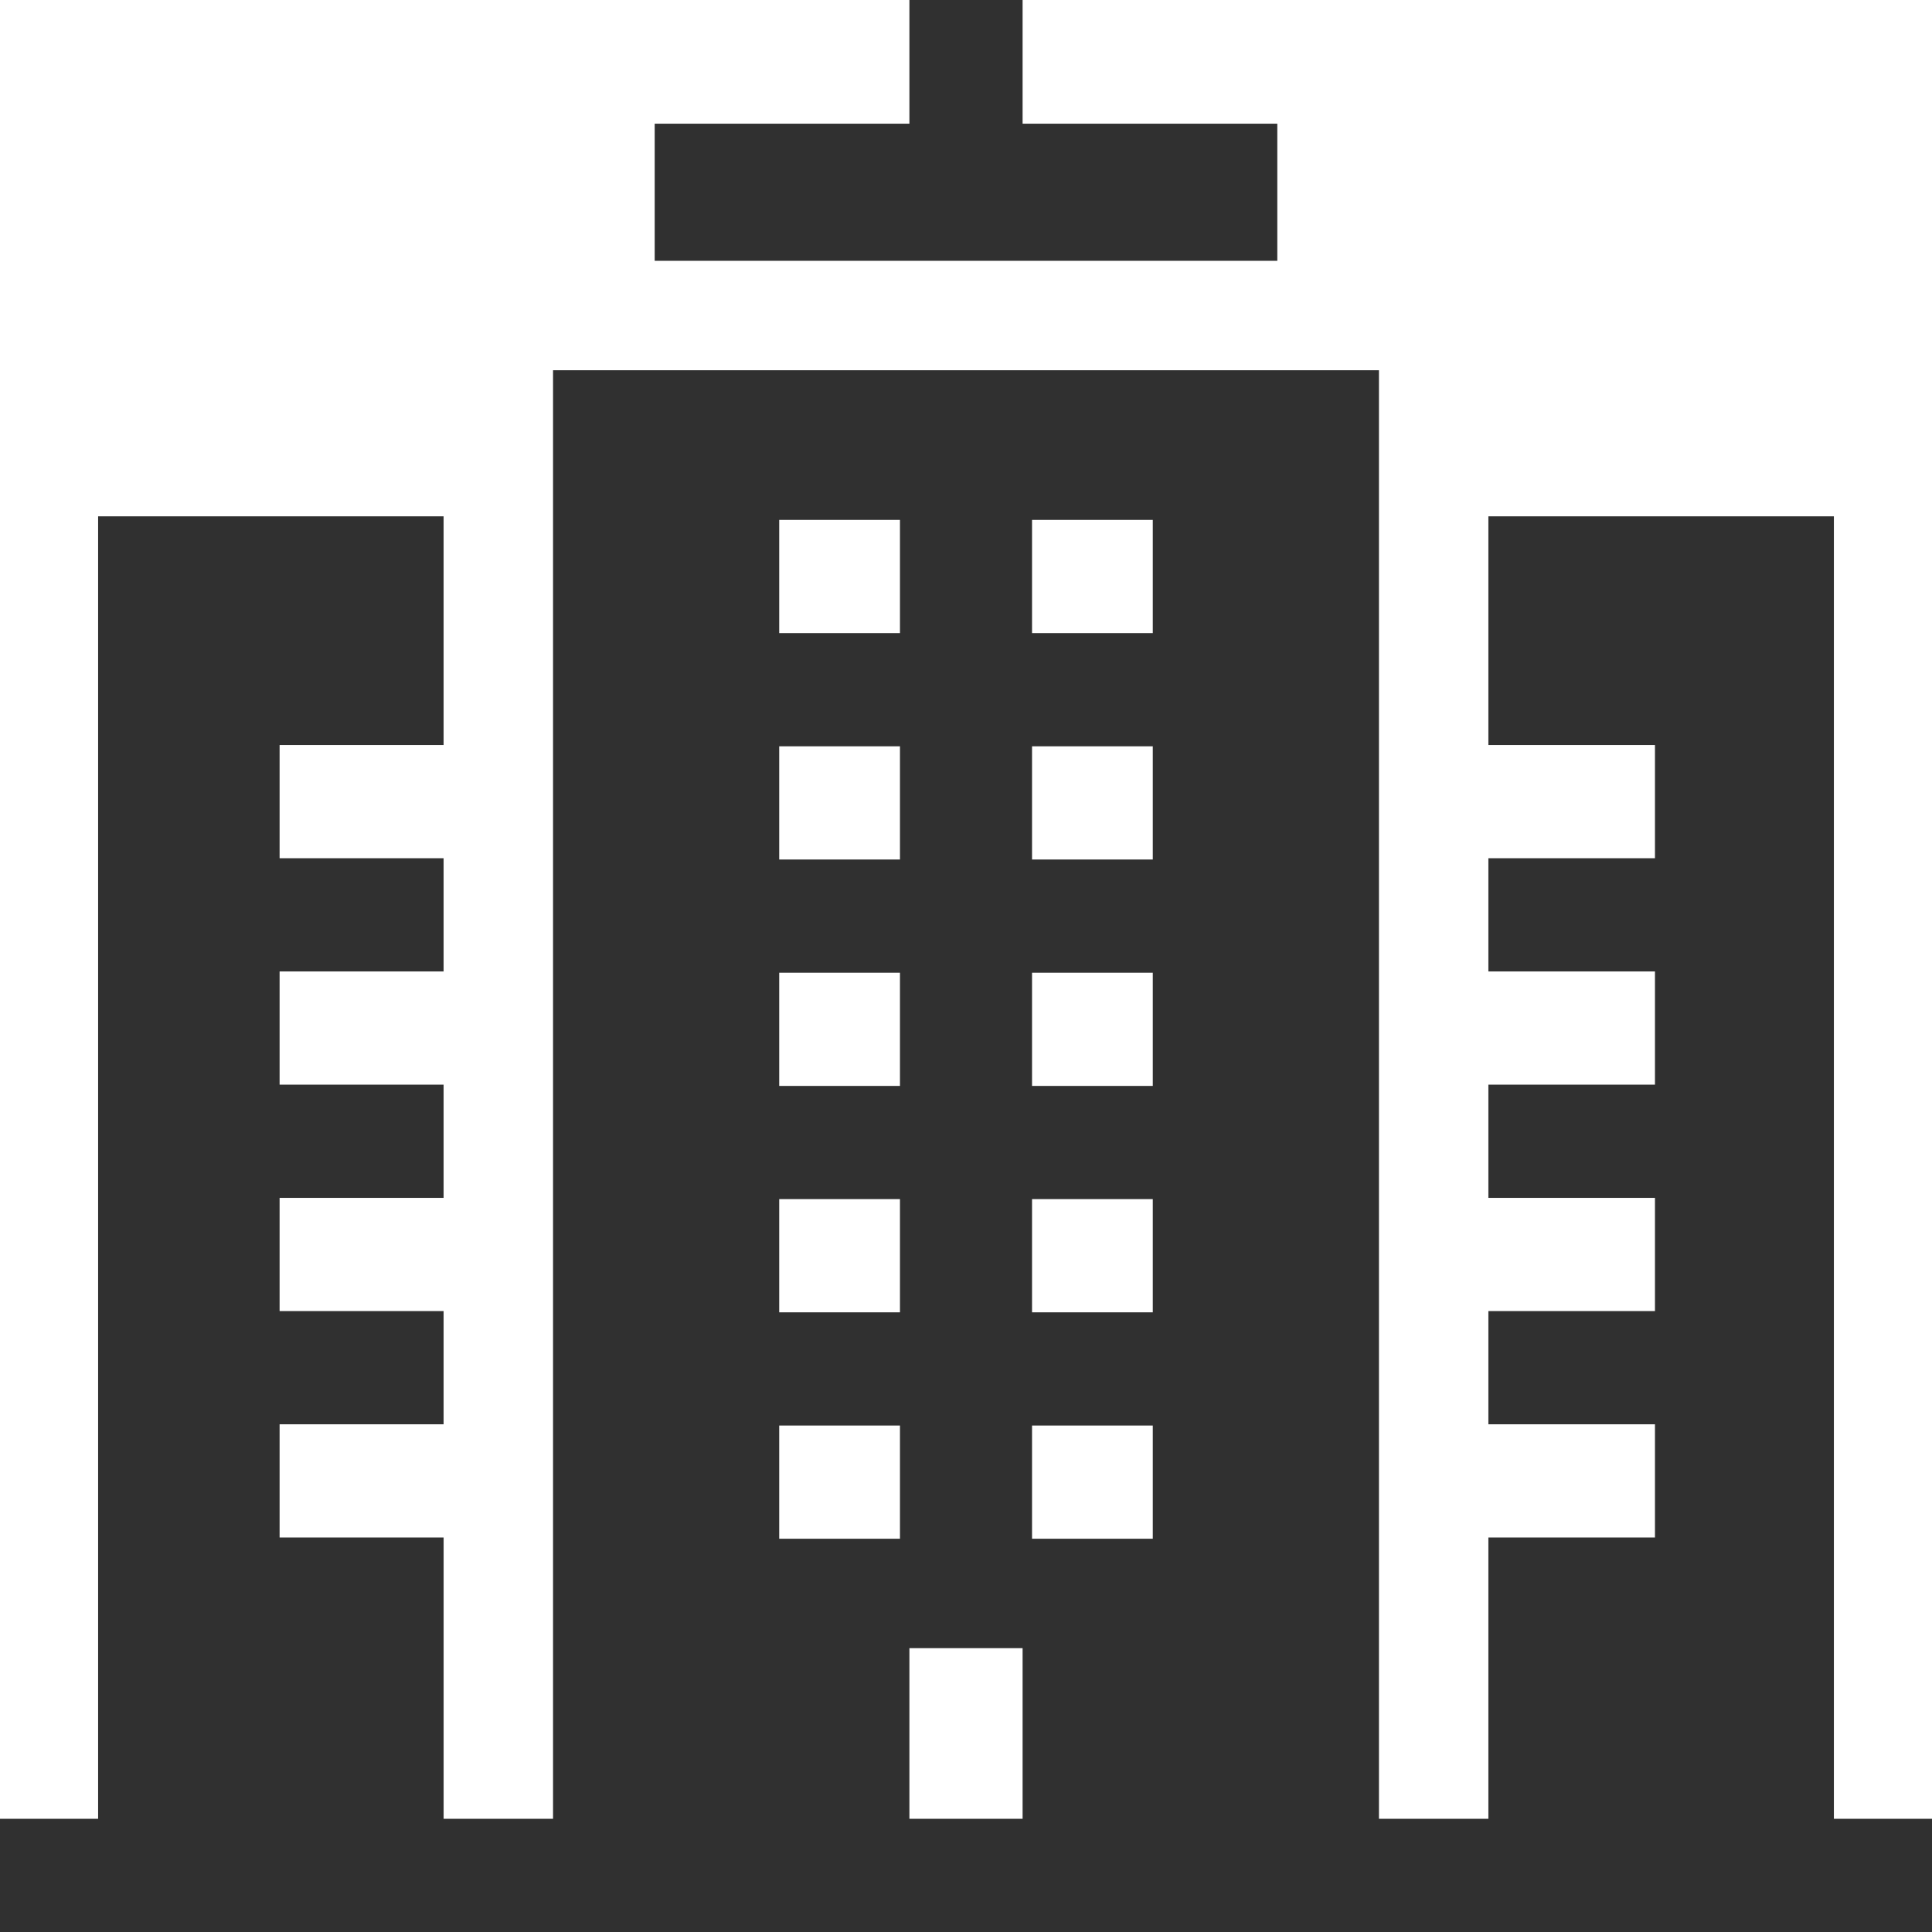 <svg width="143" height="143" viewBox="0 0 143 143" fill="none" xmlns="http://www.w3.org/2000/svg">
<path d="M94.542 9.155H75.689V0H67.311V9.155H48.458V19.304H94.542V9.155Z" fill="#303030"/>
<path d="M143 134.621H135.738V38.217H110.165V55.144H122.495V63.523H110.165V71.903H122.495V80.282H110.165V88.662H122.495V97.041H110.165V105.421H122.495V113.8H110.165V134.621H102.066V27.404H40.934V134.621H32.835V113.8H20.695V105.421H32.834V97.041H20.695V88.662H32.834V80.282H20.695V71.903H32.834V63.523H20.695V55.144H32.834V38.217H7.262V134.621H0V143H143V134.621ZM85.325 55.239V63.618H76.388V55.239H85.325ZM76.388 46.86V38.481H85.325V46.86H76.388ZM85.325 71.997V80.376H76.388V71.997H85.325ZM85.325 88.755V97.134H76.388V88.755H85.325ZM85.325 105.513V113.892H76.388V105.513H85.325ZM57.675 97.134V88.755H66.612V97.134H57.675ZM66.612 105.513V113.892H57.675V105.513H66.612ZM57.675 80.376V71.997H66.612V80.376H57.675ZM57.675 63.618V55.239H66.612V63.618H57.675ZM57.675 46.86V38.481H66.612V46.86H57.675ZM67.311 121.991H75.689V134.621H67.311V121.991Z" fill="#303030"/>
</svg>
